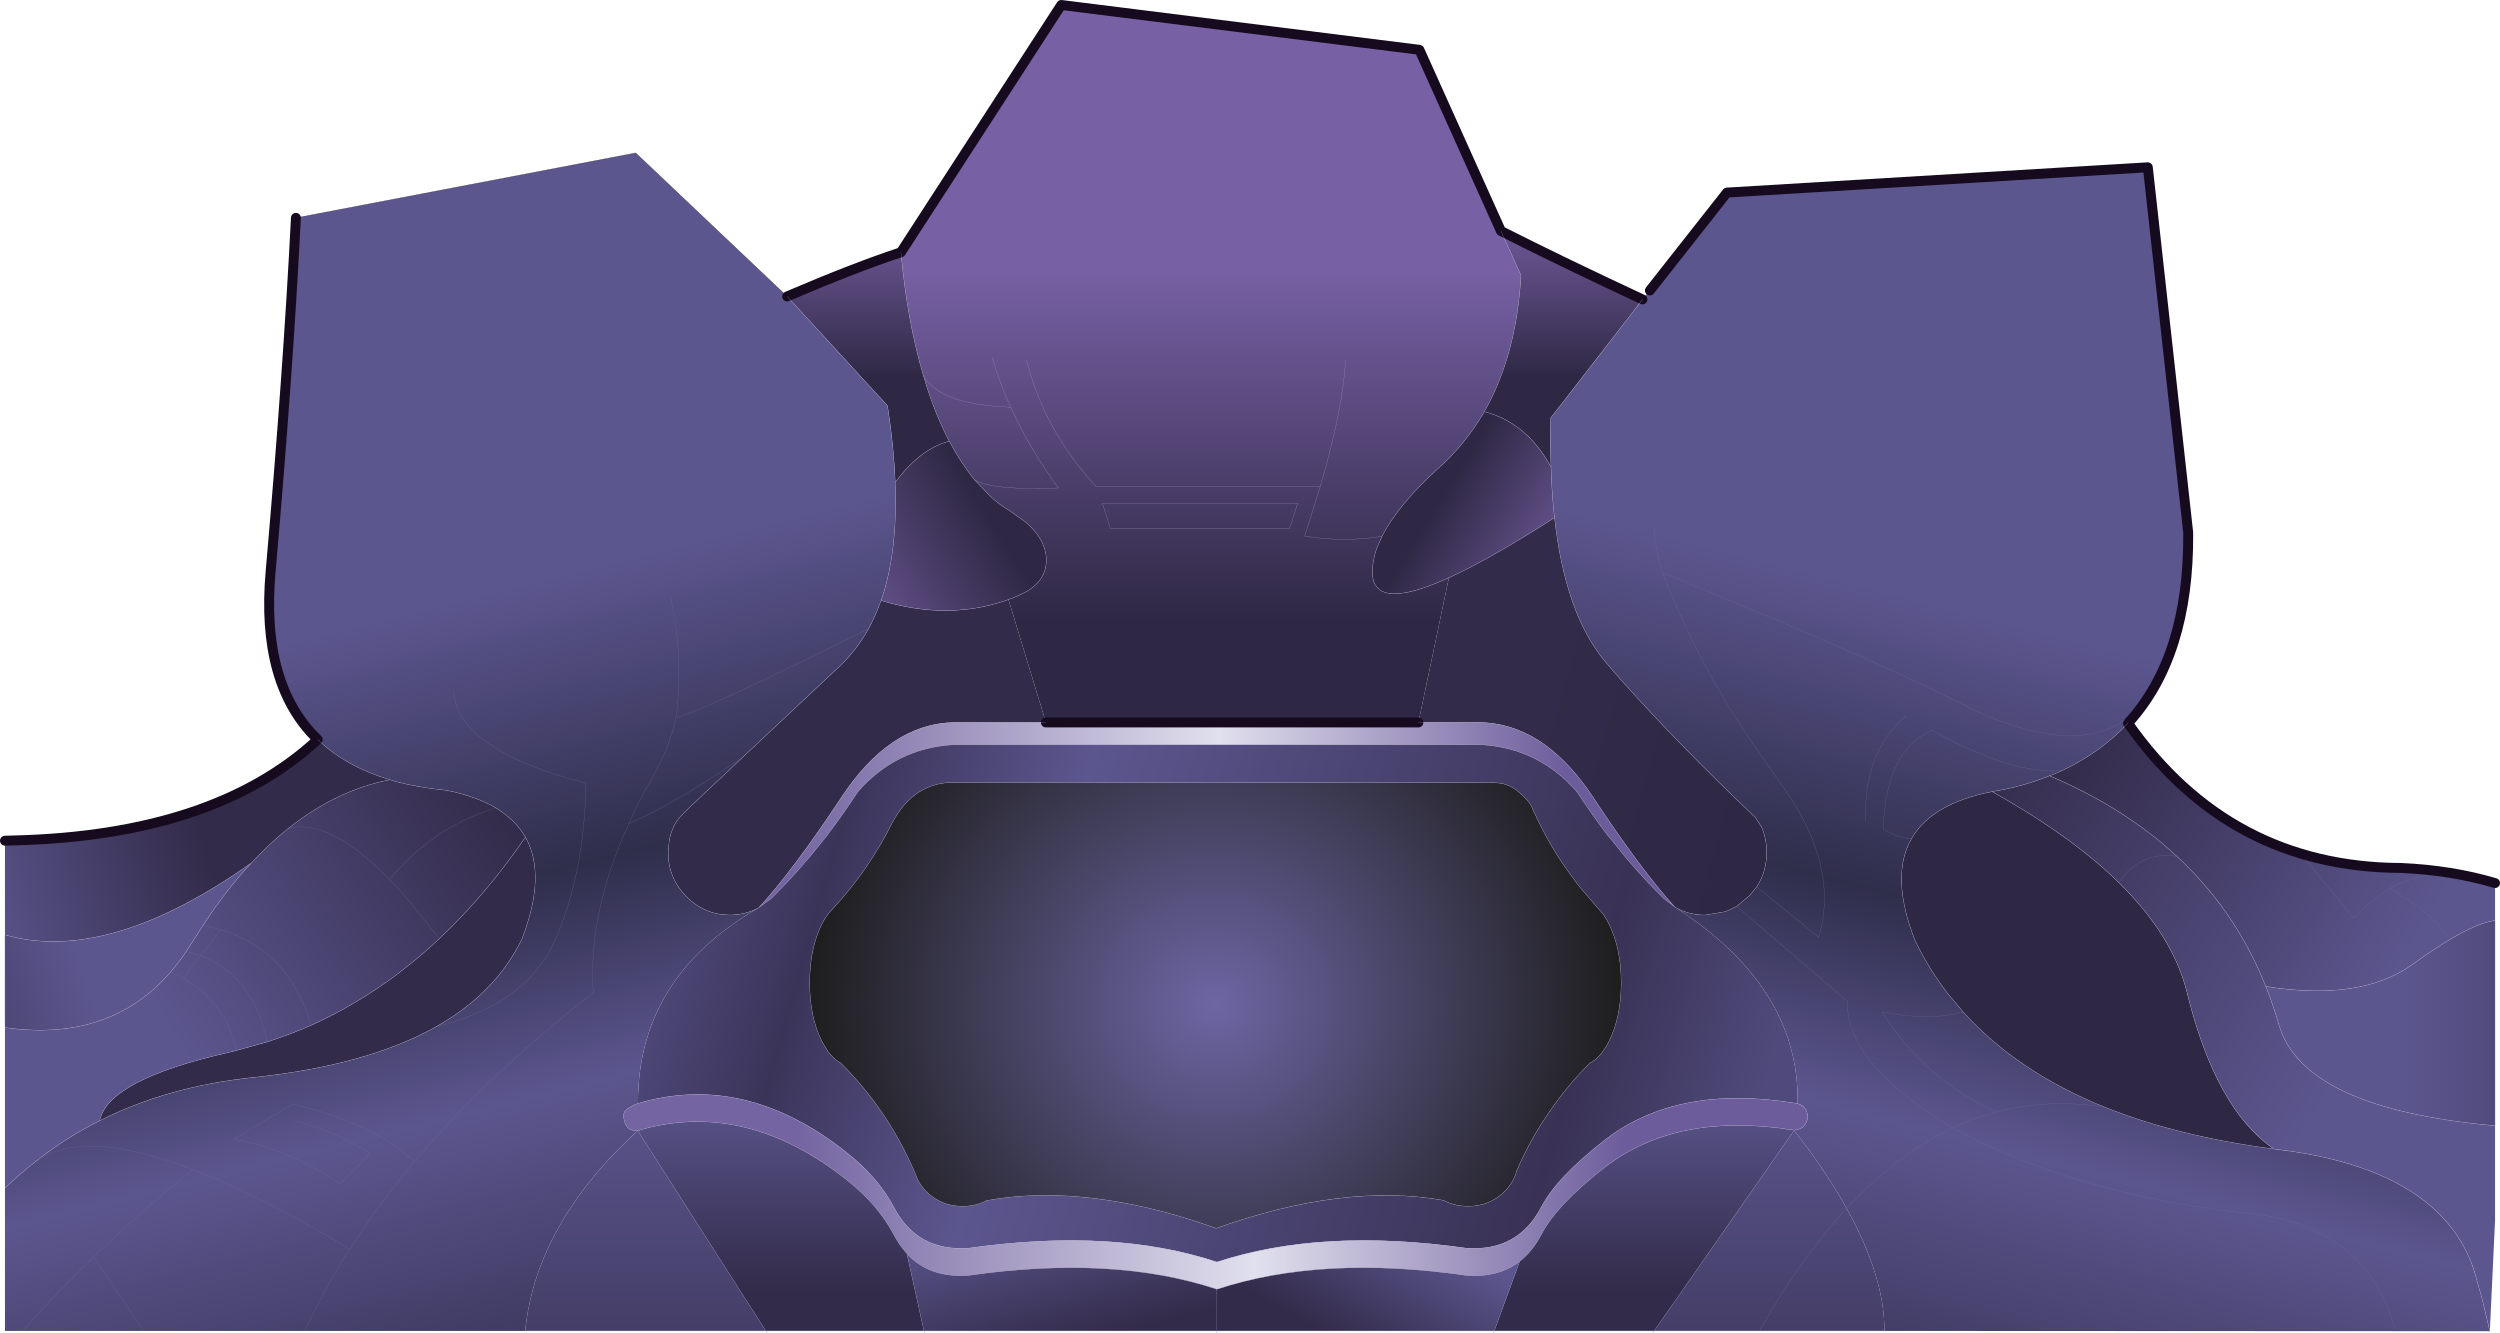 <?xml version="1.0" encoding="UTF-8" standalone="no"?>
<svg xmlns:xlink="http://www.w3.org/1999/xlink" height="269.0px" width="504.35px" xmlns="http://www.w3.org/2000/svg">
  <g transform="matrix(1.0, 0.0, 0.0, 1.0, 252.15, 152.75)">
    <path d="M-70.4 -101.85 L-38.05 -151.75 34.2 -142.7 50.65 -106.15 54.7 -97.2 Q53.8 -81.1 47.3 -69.7 43.4 -62.95 37.55 -57.85 29.9 -50.85 26.65 -44.55 L25.55 -42.05 Q21.1 -27.55 40.15 -36.2 L34.0 -7.0 -41.15 -7.0 -48.7 -31.8 -48.5 -31.85 -48.45 -31.9 -48.4 -31.9 -46.6 -32.65 Q-40.7 -35.2 -41.1 -40.35 L-41.15 -40.9 Q-41.7 -44.45 -45.35 -47.5 L-48.45 -49.7 Q-50.5 -50.9 -52.35 -52.6 L-55.5 -55.9 Q-58.25 -59.25 -60.65 -63.75 -63.75 -69.6 -65.9 -77.1 -69.1 -87.8 -70.4 -101.85 M-51.95 -80.6 Q-50.6 -75.7 -48.25 -70.6 -62.7 -71.1 -65.9 -77.1 -62.7 -71.1 -48.25 -70.6 -50.6 -75.7 -51.95 -80.6 M14.2 -54.6 L11.05 -44.6 Q18.85 -43.3 26.65 -44.55 18.85 -43.3 11.05 -44.6 L14.2 -54.6 -31.05 -54.6 Q-41.6 -66.1 -45.05 -80.15 -41.6 -66.1 -31.05 -54.6 L14.2 -54.6 Q18.8 -70.35 19.3 -80.1 18.8 -70.35 14.2 -54.6 M9.65 -51.25 L8.0 -46.15 -28.15 -46.15 -29.75 -51.25 9.65 -51.25 -29.75 -51.25 -28.15 -46.15 8.0 -46.15 9.65 -51.25 M-48.25 -70.6 Q-44.55 -62.45 -38.65 -54.3 -51.8 -53.8 -55.5 -55.9 -51.8 -53.8 -38.65 -54.3 -44.55 -62.45 -48.25 -70.6" fill="url(#gradient0)" fill-rule="evenodd" stroke="none"/>
    <path d="M-70.4 -101.85 Q-69.1 -87.8 -65.9 -77.1 -63.75 -69.6 -60.65 -63.75 -66.5 -62.2 -71.55 -55.45 -71.8 -62.6 -73.1 -70.9 L-93.35 -92.95 Q-79.55 -98.85 -70.4 -101.85 M47.3 -69.7 Q53.8 -81.1 54.7 -97.2 L50.65 -106.15 Q63.3 -99.75 79.2 -92.35 L77.5 -90.1 60.7 -68.45 Q60.55 -63.3 60.75 -58.55 55.85 -67.5 47.3 -69.7" fill="url(#gradient1)" fill-rule="evenodd" stroke="none"/>
    <path d="M60.75 -58.55 Q60.55 -63.3 60.7 -68.45 L77.5 -90.1 80.7 -94.15 96.25 -113.9 181.15 -119.0 189.3 -45.3 Q189.5 -20.3 177.15 -6.85 171.75 -1.05 164.0 2.65 155.5 3.6 141.7 -3.25 L137.65 -5.4 Q128.4 -1.65 127.75 14.45 129.15 15.35 130.5 15.85 132.05 16.4 133.5 16.4 132.05 16.4 130.5 15.85 129.15 15.35 127.75 14.45 128.4 -1.65 137.65 -5.4 L141.7 -3.25 Q155.5 3.6 164.0 2.65 L162.05 3.5 161.3 3.75 Q155.8 6.0 149.75 6.95 137.55 9.35 133.5 16.4 129.1 24.0 134.2 37.0 136.9 42.6 140.65 47.5 L143.9 51.4 Q154.75 63.45 172.45 70.6 187.15 76.5 206.6 79.05 L207.8 79.2 Q240.0 83.25 246.9 103.3 L248.55 109.15 250.15 115.8 231.15 115.8 128.0 115.75 Q128.05 110.3 126.15 104.2 124.25 97.95 120.4 91.05 130.55 80.05 141.8 74.8 120.25 62.0 120.55 49.25 L98.2 30.1 120.55 49.25 Q120.25 62.0 141.8 74.8 130.55 80.05 120.4 91.05 116.25 83.55 109.8 75.3 L109.85 75.25 Q111.25 75.1 111.9 74.25 112.5 73.5 112.55 72.5 112.5 71.35 111.7 70.55 111.15 70.05 110.5 69.9 110.95 46.45 85.75 30.25 88.5 31.85 91.85 31.85 L96.0 31.15 98.2 30.1 100.6 28.1 101.25 27.4 102.25 26.15 Q104.25 23.1 104.25 19.2 104.25 16.4 103.2 14.05 L102.0 12.2 Q85.95 -3.1 74.6 -15.9 L71.95 -18.95 Q63.65 -28.6 61.45 -48.3 60.9 -53.15 60.75 -58.55 M81.55 -46.15 Q81.5 -43.4 83.25 -37.2 90.6 -18.2 102.55 -1.15 L107.65 6.1 Q119.0 22.1 114.75 36.35 L102.25 26.15 114.75 36.35 Q119.0 22.1 107.65 6.1 L102.55 -1.15 Q90.6 -18.2 83.25 -37.2 81.5 -43.4 81.55 -46.15 M83.25 -37.2 Q127.8 -19.05 145.85 -9.6 166.0 -0.25 176.55 -7.5 166.0 -0.25 145.85 -9.6 127.8 -19.05 83.25 -37.2 M231.15 115.8 Q225.25 94.1 200.75 91.95 166.45 88.2 141.8 74.8 146.05 72.75 150.5 71.6 161.0 68.8 172.45 70.6 161.0 68.8 150.5 71.6 146.05 72.75 141.8 74.8 166.45 88.2 200.75 91.95 225.25 94.1 231.15 115.8 M150.5 71.6 Q135.8 64.7 127.55 51.4 137.25 53.3 143.9 51.4 137.25 53.3 127.55 51.4 135.8 64.7 150.5 71.6 M124.25 12.8 Q123.65 -0.85 132.4 -8.4 123.65 -0.85 124.25 12.8" fill="url(#gradient2)" fill-rule="evenodd" stroke="none"/>
    <path d="M47.3 -69.7 Q55.85 -67.5 60.75 -58.55 60.9 -53.15 61.45 -48.3 48.5 -40.0 40.15 -36.2 21.1 -27.55 25.55 -42.05 L26.65 -44.55 Q29.9 -50.85 37.55 -57.85 43.4 -62.95 47.3 -69.7" fill="url(#gradient3)" fill-rule="evenodd" stroke="none"/>
    <path d="M34.0 -7.0 L40.15 -36.2 Q48.5 -40.0 61.45 -48.3 63.65 -28.6 71.95 -18.95 L74.6 -15.9 Q85.95 -3.1 102.0 12.2 L103.2 14.05 Q104.25 16.4 104.25 19.2 104.25 23.1 102.25 26.15 L101.25 27.4 100.6 28.1 98.2 30.1 96.0 31.15 91.85 31.85 Q88.5 31.85 85.75 30.25 78.9 22.75 69.25 8.1 64.7 1.25 59.5 -2.5 53.5 -6.8 46.6 -7.0 L34.0 -7.0 M-41.15 -7.0 L-59.9 -7.0 Q-72.65 -6.65 -82.4 8.1 -92.15 22.85 -99.05 30.35 L-99.2 30.45 Q-101.8 31.8 -104.9 31.85 -110.05 31.8 -113.7 28.1 -117.35 24.4 -117.35 19.2 L-117.15 16.95 Q-116.9 15.4 -116.25 14.05 -115.6 12.45 -112.9 10.0 L-102.25 -0.05 -82.65 -18.45 Q-79.3 -21.65 -76.9 -25.95 -75.5 -28.6 -74.4 -31.6 -60.7 -27.45 -48.7 -31.8 L-48.5 -31.85 -48.7 -31.8 -41.15 -7.0 M175.3 25.3 Q186.2 36.0 189.05 47.45 194.85 71.05 206.6 79.05 187.15 76.5 172.45 70.6 154.75 63.45 143.9 51.4 L140.65 47.5 Q136.9 42.6 134.2 37.0 129.1 24.0 133.5 16.4 137.55 9.35 149.75 6.95 165.65 15.85 175.3 25.3 M-146.15 16.15 Q-141.85 23.75 -146.85 36.65 -152.15 47.65 -164.3 54.45 -178.2 62.2 -200.95 64.6 -218.3 66.4 -232.05 73.35 -230.35 65.1 -206.15 59.6 L-204.55 59.2 -198.25 57.45 Q-193.75 56.0 -189.4 54.1 -175.5 47.85 -163.55 36.65 -154.25 27.9 -146.15 16.15" fill="url(#gradient4)" fill-rule="evenodd" stroke="none"/>
    <path d="M34.0 -7.0 L46.6 -7.0 Q53.5 -6.8 59.5 -2.5 64.7 1.25 69.25 8.1 78.9 22.75 85.75 30.25 L83.55 28.55 83.1 28.1 Q77.85 22.95 73.05 16.8 L72.2 15.8 Q69.0 11.6 66.0 7.0 58.3 -1.8 46.8 -2.5 L-59.9 -2.5 Q-71.4 -1.8 -79.1 7.0 -82.1 11.6 -85.3 15.8 L-86.1 16.8 Q-90.95 22.95 -96.15 28.1 L-96.6 28.55 -99.05 30.35 Q-92.15 22.85 -82.4 8.1 -72.65 -6.65 -59.9 -7.0 L-41.15 -7.0 34.0 -7.0" fill="url(#gradient5)" fill-rule="evenodd" stroke="none"/>
    <path d="M177.15 -6.85 Q197.55 22.2 232.2 22.35 242.45 22.8 251.2 25.4 L251.2 32.95 Q247.8 33.4 242.15 36.75 238.7 38.8 234.35 41.95 223.9 49.3 204.95 46.25 198.85 30.95 187.0 20.0 176.4 10.15 161.3 3.75 L162.05 3.5 164.0 2.65 Q171.75 -1.05 177.15 -6.85 M242.15 36.75 Q237.9 30.85 230.0 26.5 224.5 30.15 222.7 32.5 L213.0 20.65 222.7 32.5 Q224.5 30.15 230.0 26.5 231.8 25.2 237.15 23.9 231.8 25.2 230.0 26.5 237.9 30.85 242.15 36.75" fill="url(#gradient6)" fill-rule="evenodd" stroke="none"/>
    <path d="M251.2 74.35 L251.2 93.5 250.15 115.8 248.55 109.15 246.9 103.3 Q240.0 83.25 207.8 79.2 L206.6 79.05 Q194.85 71.05 189.05 47.45 186.2 36.0 175.3 25.3 179.65 18.9 187.0 20.0 179.65 18.9 175.3 25.3 165.65 15.85 149.75 6.95 155.8 6.0 161.3 3.75 176.4 10.15 187.0 20.0 198.85 30.95 204.95 46.25 206.45 50.0 207.6 54.0 212.5 70.9 251.2 74.35" fill="url(#gradient7)" fill-rule="evenodd" stroke="none"/>
    <path d="M251.2 32.95 L251.2 74.35 Q212.5 70.9 207.6 54.0 206.45 50.0 204.95 46.25 223.9 49.3 234.35 41.95 238.7 38.8 242.15 36.75 247.8 33.4 251.2 32.95" fill="url(#gradient8)" fill-rule="evenodd" stroke="none"/>
    <path d="M-99.05 30.35 L-96.6 28.55 -96.15 28.1 Q-90.95 22.95 -86.1 16.8 L-85.3 15.8 Q-82.1 11.6 -79.1 7.0 -71.4 -1.8 -59.9 -2.5 L46.8 -2.5 Q58.3 -1.8 66.0 7.0 69.0 11.6 72.2 15.8 L73.05 16.8 Q77.85 22.95 83.1 28.1 L83.55 28.55 85.75 30.25 Q110.95 46.45 110.5 69.9 L109.65 69.75 Q86.2 66.0 71.65 77.2 61.95 84.75 58.8 90.75 54.05 99.8 43.65 99.05 14.5 94.9 -6.65 101.85 -27.6 94.9 -56.7 99.05 -67.15 99.8 -71.85 90.75 -75.05 84.75 -81.3 79.8 -101.85 63.45 -123.45 69.85 -123.5 44.45 -99.2 30.45 L-99.05 30.35 M54.2 7.0 Q52.3 5.35 49.95 5.2 47.55 5.0 46.65 5.15 L-59.3 5.1 Q-67.85 4.85 -72.3 13.55 -76.95 22.75 -83.8 30.2 L-84.75 31.25 Q-85.6 32.25 -86.35 33.7 -88.8 38.6 -88.8 45.5 -88.8 52.4 -86.35 57.3 L-85.1 59.4 Q-84.0 60.85 -82.75 61.6 L-82.6 61.65 Q-73.0 71.15 -67.55 83.9 L-67.0 85.25 Q-66.3 86.65 -65.05 87.85 -62.1 90.6 -57.95 90.6 -55.3 90.6 -53.1 89.45 -41.65 87.35 -28.25 89.45 -18.1 91.0 -6.8 95.05 19.0 85.85 39.05 89.4 L39.35 89.55 Q41.45 90.6 44.05 90.6 48.2 90.6 51.15 87.85 53.0 86.1 53.7 83.9 L53.8 83.5 Q56.55 77.15 60.35 71.65 64.0 66.3 68.6 61.7 70.75 60.65 72.45 57.3 74.9 52.4 74.9 45.5 74.9 38.6 72.45 33.7 71.7 32.15 70.8 31.1 L70.1 30.35 66.3 25.9 63.6 22.2 Q59.95 16.9 57.25 10.9 L56.75 9.8 Q56.1 8.6 54.2 7.0" fill="url(#gradient9)" fill-rule="evenodd" stroke="none"/>
    <path d="M110.5 69.9 Q111.15 70.05 111.7 70.55 112.5 71.35 112.55 72.5 112.5 73.5 111.9 74.25 111.25 75.1 109.85 75.25 L109.8 75.25 Q86.25 71.45 71.65 82.7 61.95 90.25 58.8 96.3 57.0 99.7 54.45 101.7 50.15 105.05 43.65 104.55 14.5 100.4 -6.65 107.35 -27.6 100.4 -56.7 104.55 -64.6 105.15 -69.2 100.15 -70.7 98.5 -71.85 96.3 -75.05 90.25 -81.3 85.3 -101.25 69.45 -122.1 74.95 L-123.25 75.3 -123.5 75.3 -123.55 75.3 Q-126.0 75.6 -126.35 72.55 -126.4 71.45 -125.6 70.95 -124.9 70.45 -123.5 69.85 L-123.45 69.85 Q-101.85 63.45 -81.3 79.8 -75.05 84.75 -71.85 90.75 -67.15 99.8 -56.7 99.05 -27.6 94.9 -6.65 101.85 14.5 94.9 43.65 99.05 54.05 99.8 58.8 90.75 61.95 84.75 71.65 77.2 86.2 66.0 109.65 69.75 L110.5 69.9" fill="url(#gradient10)" fill-rule="evenodd" stroke="none"/>
    <path d="M128.0 115.75 L102.8 115.75 81.55 115.75 109.8 75.3 Q116.25 83.55 120.4 91.05 124.25 97.95 126.15 104.2 128.05 110.3 128.0 115.75 M102.8 115.75 Q111.15 101.0 120.4 91.05 111.15 101.0 102.8 115.75 M-146.2 115.75 Q-145.65 110.25 -143.9 104.9 -138.8 89.35 -123.5 75.35 L-123.55 75.3 -123.5 75.3 -123.5 75.35 -97.65 115.75 -146.2 115.75" fill="url(#gradient11)" fill-rule="evenodd" stroke="none"/>
    <path d="M109.85 75.25 L109.8 75.3 81.55 115.75 49.3 115.75 54.45 101.7 Q57.0 99.7 58.8 96.3 61.95 90.25 71.65 82.7 86.25 71.45 109.8 75.25 L109.85 75.25 M-123.5 75.3 L-123.25 75.3 -122.1 74.95 Q-101.25 69.45 -81.3 85.3 -75.05 90.25 -71.85 96.3 -70.7 98.5 -69.2 100.15 L-65.75 115.75 -97.65 115.75 -123.5 75.35 -123.5 75.3" fill="url(#gradient12)" fill-rule="evenodd" stroke="none"/>
    <path d="M54.2 7.0 Q56.1 8.6 56.75 9.8 L57.25 10.9 Q59.95 16.9 63.6 22.2 L66.3 25.9 70.1 30.35 70.8 31.1 Q71.7 32.15 72.45 33.7 74.9 38.6 74.9 45.5 74.9 52.4 72.45 57.3 70.75 60.65 68.6 61.7 64.0 66.3 60.35 71.65 56.55 77.15 53.8 83.5 L53.7 83.9 Q53.0 86.1 51.15 87.85 48.2 90.6 44.05 90.6 41.45 90.6 39.35 89.55 L39.05 89.4 Q19.0 85.85 -6.8 95.05 -18.1 91.0 -28.25 89.45 -41.65 87.35 -53.1 89.45 -55.3 90.6 -57.95 90.6 -62.1 90.6 -65.05 87.85 -66.3 86.65 -67.0 85.25 L-67.55 83.9 Q-73.0 71.15 -82.6 61.65 L-82.75 61.6 Q-84.0 60.85 -85.1 59.4 L-86.35 57.3 Q-88.8 52.4 -88.8 45.5 -88.8 38.6 -86.35 33.7 -85.6 32.25 -84.75 31.25 L-83.8 30.2 Q-76.95 22.75 -72.3 13.55 -67.85 4.85 -59.3 5.1 L46.65 5.15 Q47.55 5.0 49.95 5.2 52.3 5.35 54.2 7.0" fill="url(#gradient13)" fill-rule="evenodd" stroke="none"/>
    <path d="M54.45 101.7 L49.3 115.75 -6.65 115.75 -6.65 107.35 Q14.5 100.4 43.65 104.55 50.15 105.05 54.45 101.7" fill="url(#gradient14)" fill-rule="evenodd" stroke="none"/>
    <path d="M-188.05 -3.55 Q-199.6 -14.65 -197.55 -37.5 -194.0 -78.0 -192.45 -108.8 L-123.9 -121.9 -93.35 -92.95 -73.1 -70.9 Q-71.8 -62.6 -71.55 -55.45 -71.0 -41.35 -74.4 -31.6 -75.5 -28.6 -76.9 -25.95 -79.3 -21.65 -82.65 -18.45 L-102.25 -0.05 Q-115.65 9.2 -125.3 13.4 -123.15 8.6 -120.3 3.65 -117.15 -1.75 -115.8 -7.95 -110.25 -9.3 -76.9 -25.95 -110.25 -9.3 -115.8 -7.95 -117.15 -1.75 -120.3 3.65 -123.15 8.6 -125.3 13.4 -115.65 9.2 -102.25 -0.05 L-112.9 10.0 Q-115.6 12.45 -116.25 14.05 -116.9 15.4 -117.15 16.95 L-117.35 19.2 Q-117.35 24.4 -113.7 28.1 -110.05 31.8 -104.9 31.85 -101.8 31.8 -99.2 30.45 -123.5 44.45 -123.45 69.85 L-123.5 69.85 Q-124.9 70.45 -125.6 70.95 -126.4 71.45 -126.35 72.55 -126.0 75.6 -123.55 75.3 L-123.5 75.35 Q-138.8 89.35 -143.9 104.9 -145.65 110.25 -146.2 115.75 L-190.65 115.75 Q-186.8 107.4 -181.6 99.25 -175.9 90.35 -168.55 81.6 -153.8 64.15 -132.45 47.5 -133.6 31.6 -125.3 13.4 -133.6 31.6 -132.45 47.5 -153.8 64.15 -168.55 81.6 -175.9 90.35 -181.6 99.25 -186.8 107.4 -190.65 115.75 L-223.2 115.75 -247.6 115.75 -251.15 115.75 -251.15 86.95 Q-247.9 83.8 -244.35 81.1 -238.65 76.65 -232.05 73.35 -218.3 66.4 -200.95 64.6 -178.2 62.2 -164.3 54.45 -152.15 47.65 -146.85 36.65 -141.85 23.75 -146.15 16.15 -148.15 12.65 -152.1 10.25 -156.1 7.9 -162.0 6.7 -167.65 6.15 -172.4 4.9 L-173.5 4.55 Q-182.4 1.9 -188.05 -3.55 M-160.65 -13.5 Q-160.05 -1.5 -133.95 5.25 -134.2 23.25 -140.15 36.9 -145.8 49.8 -164.3 54.45 -145.8 49.8 -140.15 36.9 -134.2 23.25 -133.95 5.25 -160.05 -1.5 -160.65 -13.5 M-115.8 -7.95 Q-115.35 -10.2 -115.25 -14.75 -115.15 -19.3 -115.35 -22.05 -115.5 -24.8 -116.8 -32.2 -115.5 -24.8 -115.35 -22.05 -115.15 -19.3 -115.25 -14.75 -115.35 -10.2 -115.8 -7.95 M-192.75 73.4 Q-185.35 75.05 -177.45 79.95 L-183.55 86.05 Q-194.9 78.6 -205.0 77.1 L-193.15 70.0 Q-177.3 73.6 -168.55 81.6 -177.3 73.6 -193.15 70.0 L-205.0 77.1 Q-194.9 78.6 -183.55 86.05 L-177.45 79.95 Q-185.35 75.05 -192.75 73.4 M-181.6 99.25 Q-199.75 88.35 -213.25 83.2 -234.65 74.95 -244.35 81.1 -234.65 74.95 -213.25 83.2 -199.75 88.35 -181.6 99.25 M-233.25 100.8 L-223.2 115.75 -233.25 100.8 Q-240.75 108.0 -247.6 115.75 -240.75 108.0 -233.25 100.8 -223.75 91.6 -213.25 83.2 -223.75 91.6 -233.25 100.8" fill="url(#gradient15)" fill-rule="evenodd" stroke="none"/>
    <path d="M-71.55 -55.45 Q-66.5 -62.2 -60.65 -63.75 -58.25 -59.25 -55.5 -55.9 L-52.35 -52.6 Q-50.5 -50.9 -48.45 -49.7 L-45.35 -47.5 Q-41.7 -44.45 -41.15 -40.9 L-41.1 -40.35 Q-40.7 -35.2 -46.6 -32.65 L-48.4 -31.9 -48.45 -31.9 -48.5 -31.85 -48.7 -31.8 Q-60.7 -27.45 -74.4 -31.6 -71.0 -41.35 -71.55 -55.45" fill="url(#gradient16)" fill-rule="evenodd" stroke="none"/>
    <path d="M-173.5 4.55 L-172.4 4.9 Q-167.65 6.15 -162.0 6.7 -156.1 7.9 -152.1 10.25 -148.15 12.65 -146.15 16.15 -154.25 27.9 -163.55 36.65 -175.5 47.85 -189.4 54.1 -193.75 56.0 -198.25 57.45 L-204.55 59.2 Q-206.15 49.9 -215.2 44.6 L-211.7 40.05 Q-201.1 44.1 -198.25 57.45 -201.1 44.1 -211.7 40.05 L-215.2 44.6 Q-206.15 49.9 -204.55 59.2 L-206.15 59.6 Q-230.35 65.1 -232.05 73.35 -238.65 76.65 -244.35 81.1 -247.9 83.8 -251.15 86.95 L-251.15 54.55 Q-230.0 57.55 -217.7 43.3 -216.05 41.4 -214.55 39.15 L-211.7 40.05 -207.65 34.8 Q-193.75 39.05 -189.4 54.1 -193.75 39.05 -207.65 34.8 L-211.7 40.05 -214.55 39.15 -213.5 37.55 -211.2 33.95 Q-206.55 26.8 -201.45 21.35 -197.8 17.4 -193.95 14.35 -184.35 6.7 -173.5 4.55 M-193.95 14.35 Q-185.6 12.3 -173.55 24.7 -168.85 29.55 -163.55 36.65 -168.85 29.55 -173.55 24.7 -185.6 12.3 -193.95 14.35 M-215.2 44.6 Q-216.4 43.9 -217.7 43.3 -216.4 43.9 -215.2 44.6 M-207.65 34.8 L-211.2 33.95 -207.65 34.8 M-173.55 24.7 Q-164.85 14.1 -152.1 10.25 -164.85 14.1 -173.55 24.7" fill="url(#gradient17)" fill-rule="evenodd" stroke="none"/>
    <path d="M-6.65 107.35 L-6.65 115.75 -65.75 115.75 -69.2 100.15 Q-64.6 105.15 -56.7 104.55 -27.6 100.4 -6.65 107.35" fill="url(#gradient18)" fill-rule="evenodd" stroke="none"/>
    <path d="M-188.05 -3.55 Q-182.4 1.9 -173.5 4.55 -184.35 6.7 -193.95 14.35 -197.8 17.4 -201.45 21.35 -230.4 41.8 -251.15 35.85 L-251.15 16.85 -249.3 16.8 Q-208.95 15.8 -188.05 -3.55" fill="url(#gradient19)" fill-rule="evenodd" stroke="none"/>
    <path d="M-214.55 39.15 Q-216.05 41.4 -217.7 43.3 -230.0 57.55 -251.15 54.55 L-251.15 35.85 Q-230.4 41.8 -201.45 21.35 -206.55 26.8 -211.2 33.95 L-213.5 37.55 -214.55 39.15" fill="url(#gradient20)" fill-rule="evenodd" stroke="none"/>
    <path d="M50.65 -106.15 L34.2 -142.7 -38.05 -151.75 -70.4 -101.85 Q-79.55 -98.85 -93.35 -92.95 M79.2 -92.35 Q63.3 -99.75 50.65 -106.15 M80.7 -94.15 L96.25 -113.9 181.15 -119.0 189.3 -45.3 Q189.5 -20.3 177.15 -6.85 197.55 22.2 232.2 22.35 242.45 22.8 251.2 25.4 M34.0 -7.0 L-41.15 -7.0 M-192.45 -108.8 Q-194.0 -78.0 -197.55 -37.5 -199.6 -14.65 -188.05 -3.55 -208.95 15.8 -249.3 16.8 L-251.15 16.85" fill="none" stroke="#160a1f" stroke-linecap="round" stroke-linejoin="round" stroke-width="2.0"/>
    <path d="M80.7 -94.15 L79.2 -92.35 M109.85 75.25 L109.8 75.3 M-93.35 -92.95 L-123.9 -121.9 -192.45 -108.8 M-123.5 75.35 L-123.55 75.3" fill="none" stroke="#160a1f" stroke-linecap="round" stroke-linejoin="round" stroke-width="0.05"/>
    <path d="M-70.4 -101.85 Q-69.1 -87.8 -65.9 -77.1 -62.7 -71.1 -48.25 -70.6 -50.6 -75.7 -51.95 -80.6 M50.65 -106.15 L54.7 -97.2 Q53.8 -81.1 47.3 -69.7 55.85 -67.5 60.75 -58.55 60.55 -63.3 60.7 -68.45 L77.5 -90.1 79.2 -92.35 M251.2 32.95 L251.2 74.35 Q212.5 70.9 207.6 54.0 206.45 50.0 204.95 46.25 223.9 49.3 234.35 41.95 238.7 38.8 242.15 36.75 247.8 33.4 251.2 32.95 M128.0 115.75 L102.8 115.75 81.55 115.75 49.3 115.75 -6.65 115.75 -65.75 115.75 -97.65 115.75 -146.2 115.75 M-45.05 -80.15 Q-41.6 -66.1 -31.05 -54.6 L14.2 -54.6 Q18.8 -70.35 19.3 -80.1 M26.65 -44.55 Q18.85 -43.3 11.05 -44.6 L14.2 -54.6 M40.15 -36.2 Q21.1 -27.55 25.55 -42.05 L26.65 -44.55 Q29.9 -50.85 37.55 -57.85 43.4 -62.95 47.3 -69.7 M40.15 -36.2 Q48.5 -40.0 61.45 -48.3 60.9 -53.15 60.75 -58.55 M61.45 -48.3 Q63.65 -28.6 71.95 -18.95 L74.6 -15.9 Q85.95 -3.1 102.0 12.2 L103.2 14.05 Q104.25 16.4 104.25 19.2 104.25 23.1 102.25 26.15 L101.25 27.4 100.6 28.1 98.2 30.1 96.0 31.15 91.85 31.85 Q88.5 31.85 85.75 30.25 78.9 22.75 69.25 8.1 64.7 1.25 59.5 -2.5 53.5 -6.8 46.6 -7.0 L34.0 -7.0 M-41.15 -7.0 L-59.9 -7.0 Q-72.65 -6.65 -82.4 8.1 -92.15 22.85 -99.05 30.35 L-96.6 28.55 -96.15 28.1 Q-90.95 22.95 -86.1 16.8 L-85.3 15.8 Q-82.1 11.6 -79.1 7.0 -71.4 -1.8 -59.9 -2.5 L46.8 -2.5 Q58.3 -1.8 66.0 7.0 69.0 11.6 72.2 15.8 L73.05 16.8 Q77.85 22.95 83.1 28.1 L83.55 28.55 85.75 30.25 M9.65 -51.25 L-29.75 -51.25 -28.15 -46.15 8.0 -46.15 9.65 -51.25 M164.0 2.65 Q171.75 -1.05 177.15 -6.85 M164.0 2.65 L162.05 3.5 161.3 3.75 Q176.4 10.15 187.0 20.0 198.85 30.95 204.95 46.25 M175.3 25.3 Q186.2 36.0 189.05 47.45 194.85 71.05 206.6 79.05 L207.8 79.2 Q240.0 83.25 246.9 103.3 L248.55 109.15 250.15 115.8 M175.3 25.3 Q165.65 15.85 149.75 6.95 137.55 9.35 133.5 16.4 129.1 24.0 134.2 37.0 136.9 42.6 140.65 47.5 L143.9 51.4 Q154.75 63.45 172.45 70.6 187.15 76.5 206.6 79.05 M161.3 3.75 Q155.8 6.0 149.75 6.95 M110.5 69.9 Q111.15 70.05 111.7 70.55 112.5 71.35 112.55 72.5 112.5 73.5 111.9 74.25 111.25 75.1 109.85 75.25 L109.8 75.25 Q86.25 71.45 71.65 82.7 61.95 90.25 58.8 96.3 57.0 99.7 54.45 101.7 50.15 105.05 43.65 104.55 14.5 100.4 -6.65 107.35 -27.6 100.4 -56.7 104.55 -64.6 105.15 -69.2 100.15 -70.7 98.5 -71.85 96.3 -75.05 90.25 -81.3 85.3 -101.25 69.45 -122.1 74.95 L-123.25 75.3 -123.5 75.3 -123.55 75.3 Q-126.0 75.6 -126.35 72.55 -126.4 71.45 -125.6 70.95 -124.9 70.45 -123.5 69.85 L-123.45 69.85 Q-101.85 63.45 -81.3 79.8 -75.05 84.75 -71.85 90.75 -67.15 99.8 -56.7 99.05 -27.6 94.9 -6.65 101.85 14.5 94.9 43.65 99.05 54.05 99.8 58.8 90.75 61.95 84.75 71.65 77.2 86.2 66.0 109.65 69.75 L110.5 69.9 M-188.05 -3.55 Q-182.4 1.9 -173.5 4.55 L-172.4 4.9 Q-167.65 6.15 -162.0 6.7 -156.1 7.9 -152.1 10.25 -148.15 12.65 -146.15 16.15 -141.85 23.75 -146.85 36.65 -152.15 47.65 -164.3 54.45 -178.2 62.2 -200.95 64.6 -218.3 66.4 -232.05 73.35 -238.65 76.65 -244.35 81.1 -247.9 83.8 -251.15 86.95 M-102.25 -0.05 L-82.65 -18.45 Q-79.3 -21.65 -76.9 -25.95 -75.5 -28.6 -74.4 -31.6 -60.7 -27.45 -48.7 -31.8 L-48.5 -31.85 -48.45 -31.9 -48.4 -31.9 -46.6 -32.65 Q-40.7 -35.2 -41.1 -40.35 L-41.15 -40.9 Q-41.7 -44.45 -45.35 -47.5 L-48.45 -49.7 Q-50.5 -50.9 -52.35 -52.6 L-55.5 -55.9 Q-58.25 -59.25 -60.65 -63.75 -63.75 -69.6 -65.9 -77.1 M-102.25 -0.05 L-112.9 10.0 Q-115.6 12.45 -116.25 14.05 -116.9 15.4 -117.15 16.95 L-117.35 19.2 Q-117.35 24.4 -113.7 28.1 -110.05 31.8 -104.9 31.85 -101.8 31.8 -99.2 30.45 L-99.05 30.35 M-60.65 -63.75 Q-66.5 -62.2 -71.55 -55.45 -71.0 -41.35 -74.4 -31.6 M-71.55 -55.45 Q-71.8 -62.6 -73.1 -70.9 L-93.35 -92.95 M-55.5 -55.9 Q-51.8 -53.8 -38.65 -54.3 -44.55 -62.45 -48.25 -70.6 M-123.5 75.35 L-123.5 75.3 M-201.45 21.35 Q-197.8 17.4 -193.95 14.35 -184.35 6.7 -173.5 4.55 M-204.55 59.2 L-198.25 57.45 Q-193.75 56.0 -189.4 54.1 -175.5 47.85 -163.55 36.65 -154.25 27.9 -146.15 16.15 M-214.55 39.15 Q-216.05 41.4 -217.7 43.3 -230.0 57.55 -251.15 54.55 L-251.15 35.85 Q-230.4 41.8 -201.45 21.35 -206.55 26.8 -211.2 33.95 L-213.5 37.55 -214.55 39.15 M-232.05 73.35 Q-230.35 65.1 -206.15 59.6 L-204.55 59.2" fill="none" stroke="#a397c1" stroke-linecap="round" stroke-linejoin="round" stroke-width="0.05"/>
    <path d="M81.55 115.75 L81.2 116.25 M102.25 26.15 L114.75 36.35 Q119.0 22.1 107.65 6.1 L102.55 -1.15 Q90.6 -18.2 83.25 -37.2 81.5 -43.4 81.55 -46.15 M133.5 16.4 Q132.05 16.4 130.5 15.85 129.15 15.35 127.75 14.45 128.4 -1.65 137.65 -5.4 L141.7 -3.25 Q155.5 3.6 164.0 2.65 M176.55 -7.5 Q166.0 -0.25 145.85 -9.6 127.8 -19.05 83.25 -37.2 M213.0 20.65 L222.7 32.5 Q224.5 30.15 230.0 26.5 231.8 25.2 237.15 23.9 M230.0 26.5 Q237.9 30.85 242.15 36.75 M187.0 20.0 Q179.65 18.9 175.3 25.3 M172.45 70.6 Q161.0 68.8 150.5 71.6 146.05 72.75 141.8 74.8 166.45 88.2 200.75 91.95 225.25 94.1 231.15 115.8 M98.2 30.1 L120.55 49.25 Q120.25 62.0 141.8 74.8 130.55 80.05 120.4 91.05 111.15 101.0 102.8 115.75 M54.45 101.7 L49.3 115.75 49.15 116.25 M81.55 115.75 L109.8 75.3 M143.9 51.4 Q137.25 53.3 127.55 51.4 135.8 64.7 150.5 71.6 M-6.65 107.35 L-6.65 115.75 -6.65 116.25 M132.4 -8.4 Q123.65 -0.85 124.25 12.8 M-164.3 54.45 Q-145.8 49.8 -140.15 36.9 -134.2 23.25 -133.95 5.25 -160.05 -1.5 -160.65 -13.5 M-76.9 -25.95 Q-110.25 -9.3 -115.8 -7.95 -117.15 -1.75 -120.3 3.65 -123.15 8.6 -125.3 13.4 -115.65 9.2 -102.25 -0.05 M-116.8 -32.2 Q-115.5 -24.8 -115.35 -22.05 -115.15 -19.3 -115.25 -14.75 -115.35 -10.2 -115.8 -7.95 M-125.3 13.4 Q-133.6 31.6 -132.45 47.5 -153.8 64.15 -168.55 81.6 -175.9 90.35 -181.6 99.25 -186.8 107.4 -190.65 115.75 M-97.65 115.75 L-97.35 116.25 M-69.2 100.15 L-65.75 115.75 -65.65 116.25 M-97.65 115.75 L-123.5 75.35 M-163.55 36.65 Q-168.85 29.55 -173.55 24.7 -185.6 12.3 -193.95 14.35 M-198.25 57.45 Q-201.1 44.1 -211.7 40.05 L-215.2 44.6 Q-206.15 49.9 -204.55 59.2 M-189.4 54.1 Q-193.75 39.05 -207.65 34.8 L-211.7 40.05 -214.55 39.15 M-217.7 43.3 Q-216.4 43.9 -215.2 44.6 M-211.2 33.95 L-207.65 34.8 M-168.55 81.6 Q-177.3 73.6 -193.15 70.0 L-205.0 77.1 Q-194.9 78.6 -183.55 86.05 L-177.45 79.95 Q-185.35 75.05 -192.75 73.4 M-244.35 81.1 Q-234.65 74.95 -213.25 83.2 -199.75 88.35 -181.6 99.25 M-247.6 115.75 Q-240.75 108.0 -233.25 100.8 -223.75 91.6 -213.25 83.2 M-223.2 115.75 L-233.25 100.8 M-152.1 10.25 Q-164.85 14.1 -173.55 24.7" fill="none" stroke="#6c6a99" stroke-linecap="round" stroke-linejoin="round" stroke-width="0.05"/>
    <path d="M54.2 7.0 Q56.1 8.6 56.75 9.8 L57.25 10.9 Q59.95 16.9 63.6 22.2 L66.3 25.9 70.1 30.35 70.8 31.1 Q71.7 32.15 72.45 33.7 74.9 38.6 74.9 45.5 74.9 52.4 72.45 57.3 70.75 60.65 68.6 61.7 64.0 66.3 60.35 71.65 56.55 77.15 53.8 83.5 L53.7 83.9 Q53.0 86.1 51.15 87.85 48.2 90.6 44.05 90.6 41.45 90.6 39.35 89.55 L39.05 89.4 Q19.0 85.85 -6.8 95.05 -18.1 91.0 -28.25 89.45 -41.65 87.35 -53.1 89.45 -55.3 90.6 -57.95 90.6 -62.1 90.6 -65.05 87.85 -66.3 86.65 -67.0 85.25 L-67.55 83.9 Q-73.0 71.15 -82.6 61.65 L-82.75 61.6 Q-84.0 60.85 -85.1 59.4 L-86.35 57.3 Q-88.8 52.4 -88.8 45.5 -88.8 38.6 -86.35 33.7 -85.6 32.25 -84.75 31.25 L-83.8 30.2 Q-76.95 22.75 -72.3 13.55 -67.85 4.85 -59.3 5.1 L46.65 5.15 Q47.55 5.0 49.95 5.2 52.3 5.35 54.2 7.0" fill="none" stroke="#978cb9" stroke-linecap="round" stroke-linejoin="round" stroke-width="0.05"/>
  </g>
  <defs>
    <linearGradient gradientTransform="matrix(0.0, -0.045, 0.998, 2.0E-4, 73.9, -61.15)" gradientUnits="userSpaceOnUse" id="gradient0" spreadMethod="pad" x1="-819.2" x2="819.2">
      <stop offset="0.039" stop-color="#2e2844"/>
      <stop offset="1.0" stop-color="#7760a4"/>
    </linearGradient>
    <linearGradient gradientTransform="matrix(0.0, -0.022, 1.0, 0.0, -150.8, -93.2)" gradientUnits="userSpaceOnUse" id="gradient1" spreadMethod="pad" x1="-819.2" x2="819.2">
      <stop offset="0.039" stop-color="#2e2844"/>
      <stop offset="1.0" stop-color="#7760a4"/>
    </linearGradient>
    <linearGradient gradientTransform="matrix(-0.027, 0.095, -0.962, -0.246, 627.5, 177.55)" gradientUnits="userSpaceOnUse" id="gradient2" spreadMethod="pad" x1="-819.2" x2="819.2">
      <stop offset="0.0" stop-color="#5c568f"/>
      <stop offset="0.365" stop-color="#2f2e4b"/>
      <stop offset="0.639" stop-color="#5c568f"/>
      <stop offset="1.0" stop-color="#383456"/>
    </linearGradient>
    <linearGradient gradientTransform="matrix(0.018, 0.01, -0.5, 0.807, 139.9, -186.4)" gradientUnits="userSpaceOnUse" id="gradient3" spreadMethod="pad" x1="-819.2" x2="819.2">
      <stop offset="0.039" stop-color="#2e2844"/>
      <stop offset="1.0" stop-color="#7760a4"/>
    </linearGradient>
    <linearGradient gradientTransform="matrix(-0.032, -0.008, 0.254, -0.899, 52.7, 104.55)" gradientUnits="userSpaceOnUse" id="gradient4" spreadMethod="pad" x1="-819.2" x2="819.2">
      <stop offset="0.039" stop-color="#2e2844"/>
      <stop offset="1.0" stop-color="#322b49"/>
    </linearGradient>
    <linearGradient gradientTransform="matrix(0.096, 0.0, 0.0, 0.023, -14.7, 10.1)" gradientUnits="userSpaceOnUse" id="gradient5" spreadMethod="pad" x1="-819.2" x2="819.2">
      <stop offset="0.0" stop-color="#7464a1"/>
      <stop offset="0.553" stop-color="#e1e0ed"/>
      <stop offset="1.0" stop-color="#6d5c9c"/>
    </linearGradient>
    <linearGradient gradientTransform="matrix(-0.048, -0.026, 0.017, -0.029, 203.8, 20.4)" gradientUnits="userSpaceOnUse" id="gradient6" spreadMethod="pad" x1="-819.2" x2="819.2">
      <stop offset="0.102" stop-color="#5c568f"/>
      <stop offset="1.0" stop-color="#322b49"/>
    </linearGradient>
    <linearGradient gradientTransform="matrix(-0.059, -0.032, 0.497, -0.81, 127.0, 132.8)" gradientUnits="userSpaceOnUse" id="gradient7" spreadMethod="pad" x1="-819.2" x2="819.2">
      <stop offset="0.102" stop-color="#5c568f"/>
      <stop offset="1.0" stop-color="#322b49"/>
    </linearGradient>
    <linearGradient gradientTransform="matrix(0.046, 0.0, 0.0, 0.025, 263.05, 53.95)" gradientUnits="userSpaceOnUse" id="gradient8" spreadMethod="pad" x1="-819.2" x2="819.2">
      <stop offset="0.102" stop-color="#5c568f"/>
      <stop offset="1.0" stop-color="#322b49"/>
    </linearGradient>
    <linearGradient gradientTransform="matrix(0.14, 0.035, -0.259, 0.915, 58.7, -206.95)" gradientUnits="userSpaceOnUse" id="gradient9" spreadMethod="pad" x1="-819.2" x2="819.2">
      <stop offset="0.0" stop-color="#585289"/>
      <stop offset="0.18" stop-color="#3b3459"/>
      <stop offset="0.369" stop-color="#5c568f"/>
      <stop offset="0.839" stop-color="#393255"/>
      <stop offset="1.0" stop-color="#4f4a7b"/>
    </linearGradient>
    <linearGradient gradientTransform="matrix(0.102, 0.0, 0.0, 0.935, -7.8, -177.35)" gradientUnits="userSpaceOnUse" id="gradient10" spreadMethod="pad" x1="-819.2" x2="819.2">
      <stop offset="0.0" stop-color="#7464a1"/>
      <stop offset="0.553" stop-color="#e1e0ed"/>
      <stop offset="1.0" stop-color="#6d5c9c"/>
    </linearGradient>
    <linearGradient gradientTransform="matrix(0.0, 0.064, -0.028, 0.0, -2.2, 107.35)" gradientUnits="userSpaceOnUse" id="gradient11" spreadMethod="pad" x1="-819.2" x2="819.2">
      <stop offset="0.106" stop-color="#5c568f"/>
      <stop offset="0.949" stop-color="#322b49"/>
    </linearGradient>
    <linearGradient gradientTransform="matrix(0.0, 0.032, -0.028, 0.0, -0.2, 84.5)" gradientUnits="userSpaceOnUse" id="gradient12" spreadMethod="pad" x1="-819.2" x2="819.2">
      <stop offset="0.173" stop-color="#5c568f"/>
      <stop offset="0.949" stop-color="#322b49"/>
    </linearGradient>
    <radialGradient cx="0" cy="0" gradientTransform="matrix(0.1, 0.0, 0.0, 0.095, -6.95, 50.05)" gradientUnits="userSpaceOnUse" id="gradient13" r="819.2" spreadMethod="pad">
      <stop offset="0.0" stop-color="#6d66a4"/>
      <stop offset="1.0" stop-color="#1e1e1e"/>
    </radialGradient>
    <linearGradient gradientTransform="matrix(-0.012, 0.021, -0.025, -0.014, 5.0, 90.35)" gradientUnits="userSpaceOnUse" id="gradient14" spreadMethod="pad" x1="-819.2" x2="819.2">
      <stop offset="0.239" stop-color="#5c568f"/>
      <stop offset="0.949" stop-color="#322b49"/>
    </linearGradient>
    <linearGradient gradientTransform="matrix(0.026, 0.093, -0.149, 0.037, -147.15, 46.5)" gradientUnits="userSpaceOnUse" id="gradient15" spreadMethod="pad" x1="-819.2" x2="819.2">
      <stop offset="0.0" stop-color="#5c568f"/>
      <stop offset="0.365" stop-color="#2f2e4b"/>
      <stop offset="0.639" stop-color="#5c568f"/>
      <stop offset="1.0" stop-color="#383456"/>
    </linearGradient>
    <linearGradient gradientTransform="matrix(-0.023, 0.013, -0.498, -0.805, 121.05, 269.9)" gradientUnits="userSpaceOnUse" id="gradient16" spreadMethod="pad" x1="-819.2" x2="819.2">
      <stop offset="0.039" stop-color="#2e2844"/>
      <stop offset="1.0" stop-color="#7760a4"/>
    </linearGradient>
    <linearGradient gradientTransform="matrix(0.051, -0.027, 0.5, 0.81, -342.05, -211.8)" gradientUnits="userSpaceOnUse" id="gradient17" spreadMethod="pad" x1="-819.2" x2="819.2">
      <stop offset="0.133" stop-color="#5c568f"/>
      <stop offset="1.0" stop-color="#322b49"/>
    </linearGradient>
    <linearGradient gradientTransform="matrix(0.006, 0.023, -0.027, 0.007, -2.45, 92.0)" gradientUnits="userSpaceOnUse" id="gradient18" spreadMethod="pad" x1="-819.2" x2="819.2">
      <stop offset="0.184" stop-color="#5c568f"/>
      <stop offset="0.949" stop-color="#322b49"/>
    </linearGradient>
    <linearGradient gradientTransform="matrix(0.034, -0.009, 0.007, 0.024, -237.15, 29.85)" gradientUnits="userSpaceOnUse" id="gradient19" spreadMethod="pad" x1="-819.2" x2="819.2">
      <stop offset="0.133" stop-color="#5c568f"/>
      <stop offset="1.0" stop-color="#322b49"/>
    </linearGradient>
    <linearGradient gradientTransform="matrix(-0.036, 0.009, -0.006, -0.02, -250.6, 69.95)" gradientUnits="userSpaceOnUse" id="gradient20" spreadMethod="pad" x1="-819.2" x2="819.2">
      <stop offset="0.133" stop-color="#5c568f"/>
      <stop offset="1.0" stop-color="#322b49"/>
    </linearGradient>
  </defs>
</svg>
